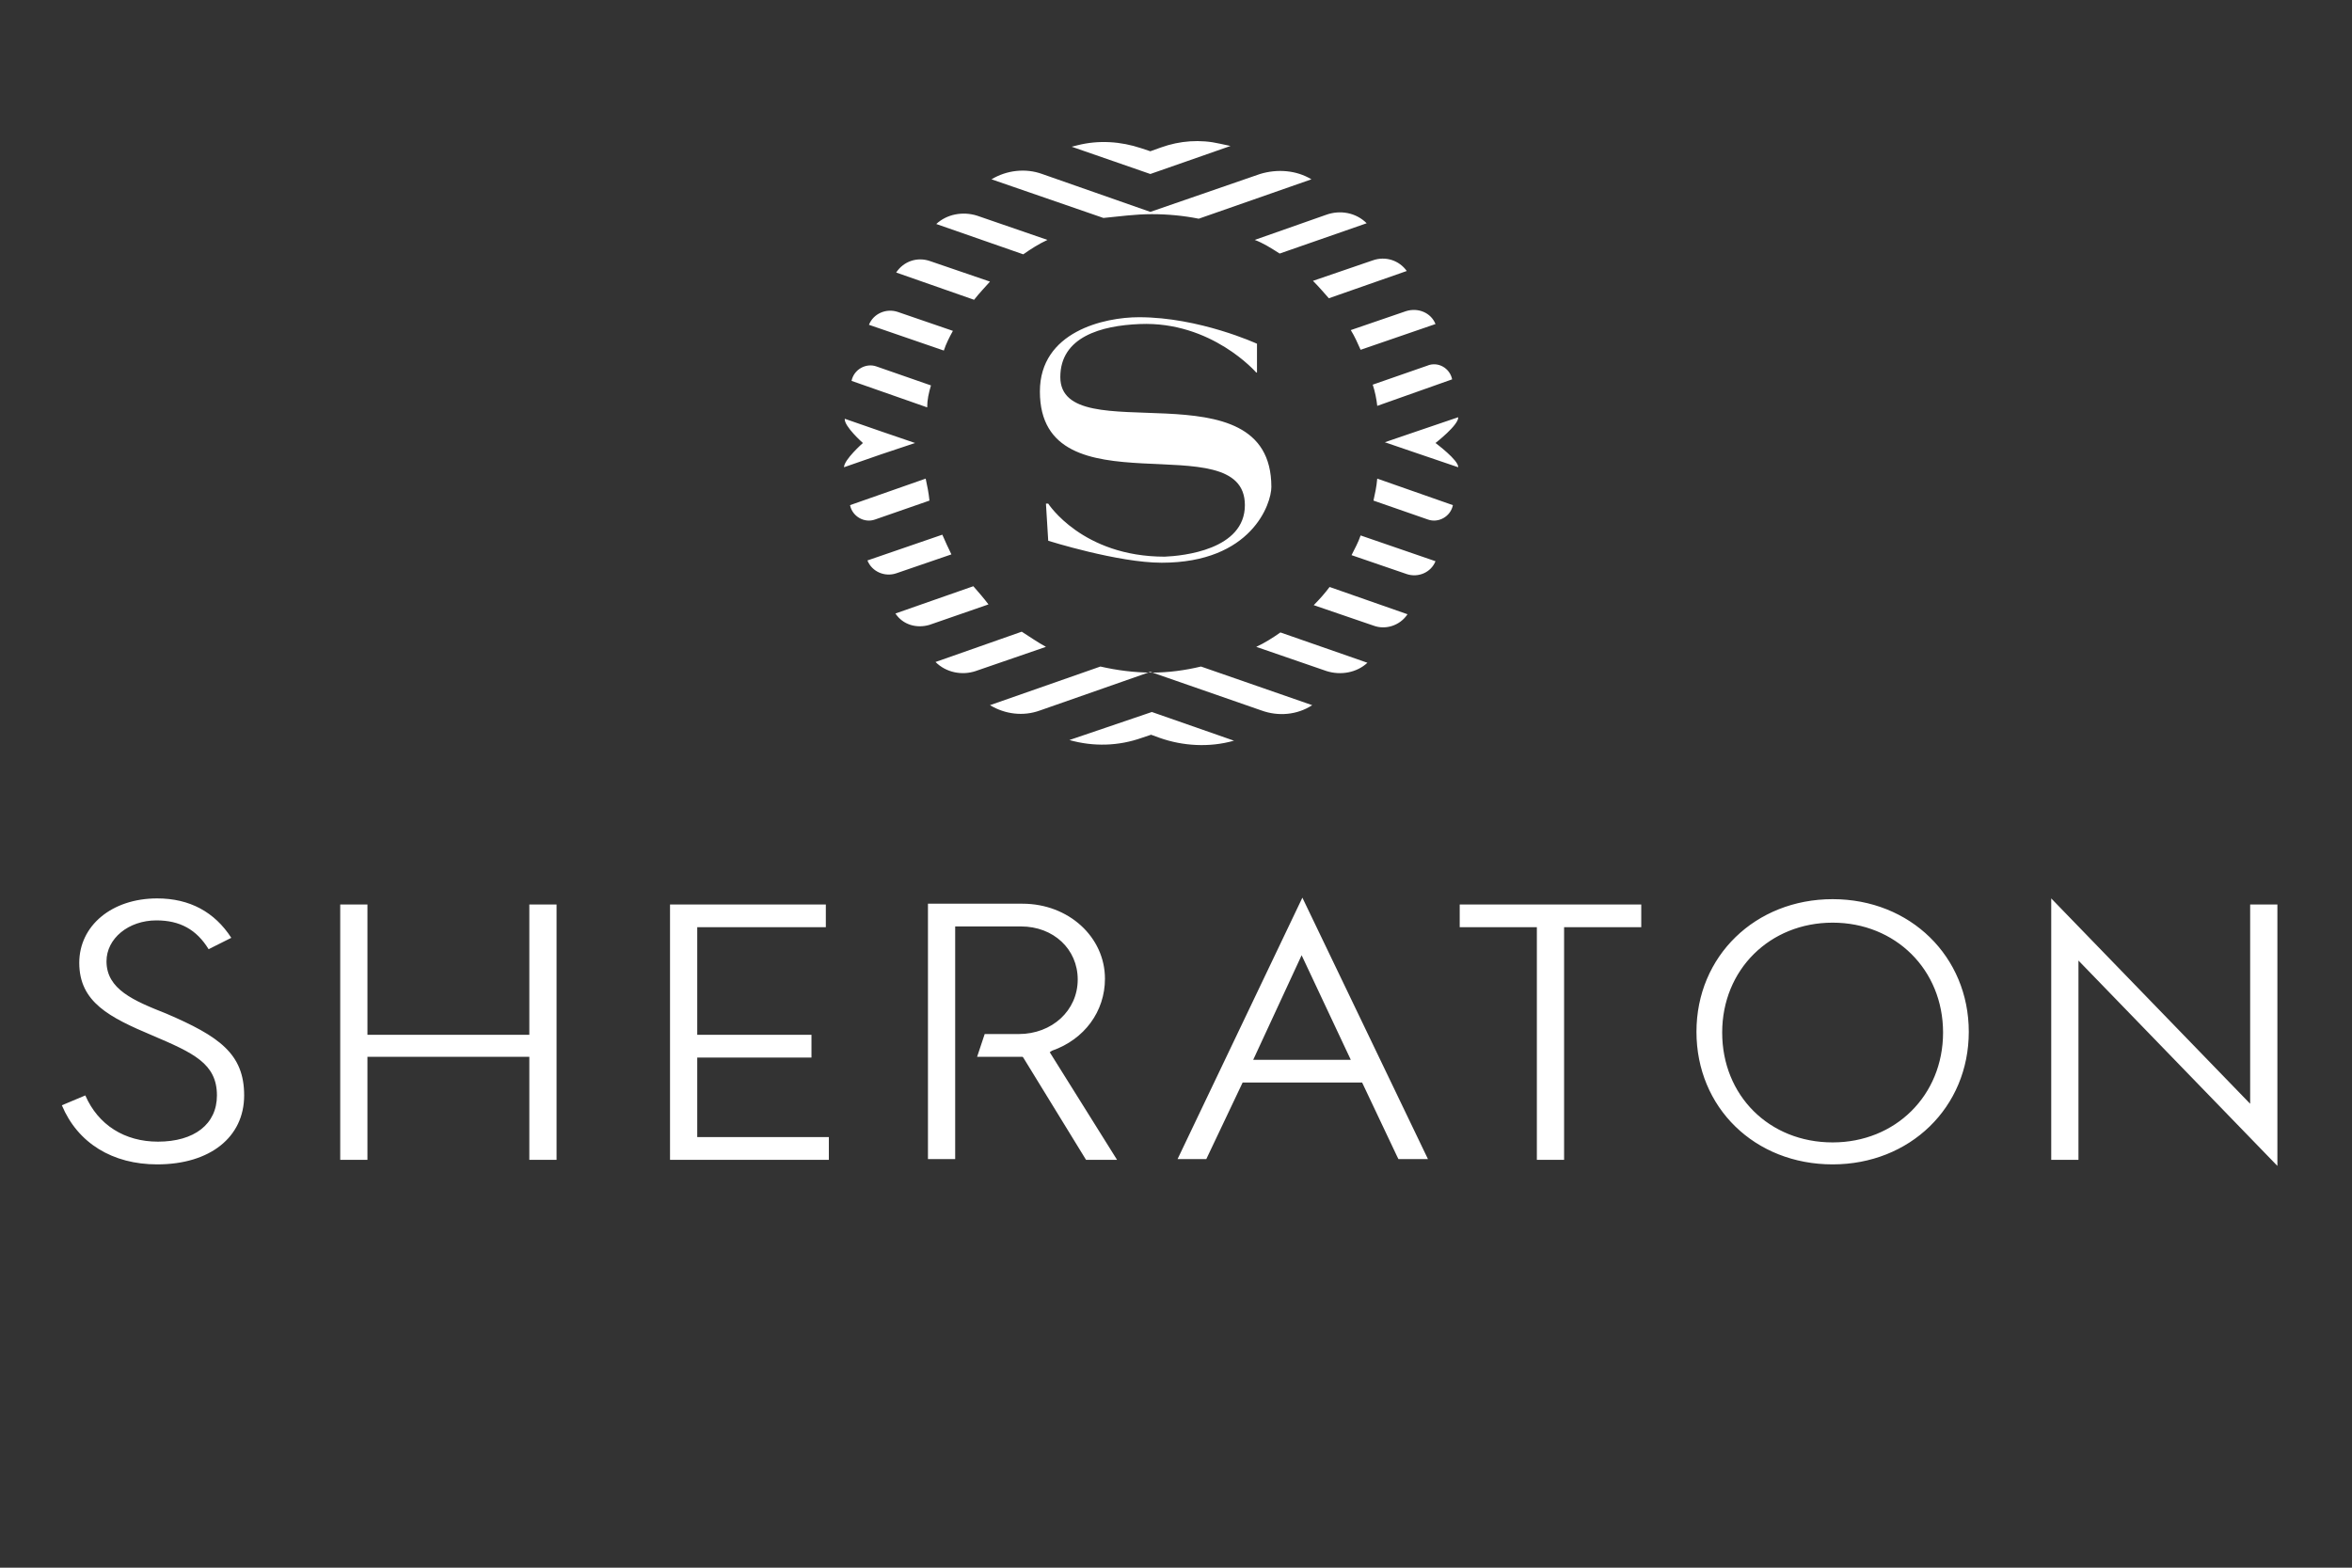 <svg width="150" height="100" viewBox="0 0 150 100" fill="none" xmlns="http://www.w3.org/2000/svg">
<rect x="0" y="0" width="150" height="100" fill="#333333" stroke="none"/>
<path d="M68.201 47.206C69.745 47.641 71.337 47.593 72.832 47.061L73.411 46.867L73.942 47.061C75.437 47.593 77.126 47.689 78.669 47.254H78.718L73.46 45.417L68.201 47.206ZM73.46 42.904C72.35 42.904 71.24 42.759 70.179 42.517L63.136 44.982C64.101 45.562 65.259 45.707 66.32 45.321L73.363 42.856L80.454 45.321C81.516 45.707 82.722 45.611 83.687 44.982L76.595 42.517C75.582 42.759 74.521 42.904 73.46 42.904ZM60.097 34.107L55.321 35.75C55.611 36.475 56.431 36.814 57.154 36.572L60.676 35.364C60.483 34.977 60.29 34.542 60.097 34.107ZM65.162 40.294L59.663 42.227C60.338 42.904 61.351 43.097 62.219 42.807L66.706 41.261C66.175 40.971 65.693 40.632 65.162 40.294ZM59.036 30.53L54.212 32.222C54.356 32.947 55.128 33.382 55.803 33.14L59.277 31.932C59.229 31.448 59.132 30.965 59.036 30.53ZM87.594 31.932L91.067 33.14C91.743 33.382 92.515 32.947 92.659 32.222L87.835 30.53C87.787 31.062 87.691 31.497 87.594 31.932ZM91.55 28.258C91.55 28.258 93.045 27.098 92.997 26.615L90.44 27.485L88.318 28.21L90.44 28.935L92.997 29.805C93.045 29.37 91.55 28.258 91.55 28.258ZM83.783 38.602L87.594 39.907C88.366 40.197 89.282 39.907 89.765 39.182L84.796 37.442C84.507 37.829 84.169 38.215 83.783 38.602ZM80.117 41.261L84.603 42.807C85.52 43.097 86.533 42.904 87.208 42.276L81.66 40.342C81.178 40.681 80.647 41.019 80.117 41.261ZM86.195 35.412L89.717 36.62C90.44 36.862 91.26 36.524 91.55 35.799L86.774 34.155C86.629 34.59 86.388 35.025 86.195 35.412ZM62.075 37.394L57.106 39.134C57.588 39.859 58.457 40.1 59.277 39.859L63.04 38.554C62.75 38.167 62.413 37.78 62.075 37.394ZM87.835 25.89L92.611 24.198C92.466 23.473 91.695 23.038 91.019 23.328L87.546 24.537C87.691 24.971 87.787 25.455 87.835 25.89ZM78.477 9.311C78.235 9.262 78.042 9.214 77.801 9.166C76.547 8.876 75.245 8.972 74.038 9.407L73.363 9.649L72.784 9.456C71.482 9.021 70.083 8.924 68.732 9.262C68.587 9.311 68.491 9.311 68.346 9.359L73.363 11.099L78.477 9.311ZM81.612 16.174L87.16 14.241C86.484 13.564 85.472 13.371 84.555 13.709L80.02 15.304C80.551 15.498 81.082 15.836 81.612 16.174ZM84.748 19.026L89.717 17.286C89.234 16.609 88.366 16.319 87.546 16.609L83.735 17.915C84.073 18.253 84.41 18.64 84.748 19.026ZM86.774 22.313L91.55 20.67C91.26 19.945 90.44 19.606 89.668 19.848L86.147 21.056C86.388 21.443 86.581 21.878 86.774 22.313ZM73.46 13.661C74.473 13.661 75.486 13.758 76.451 13.951L83.638 11.438C82.674 10.857 81.468 10.761 80.358 11.099L73.363 13.516L66.465 11.099C65.403 10.713 64.197 10.857 63.233 11.438L70.372 13.903C71.385 13.806 72.398 13.661 73.46 13.661ZM59.373 24.585L55.9 23.376C55.225 23.135 54.453 23.57 54.308 24.295L59.132 25.986C59.132 25.503 59.229 25.068 59.373 24.585ZM60.772 21.105L57.251 19.896C56.527 19.655 55.707 19.993 55.418 20.718L60.193 22.361C60.338 21.926 60.531 21.54 60.772 21.105ZM66.802 15.304L62.316 13.758C61.399 13.468 60.386 13.661 59.711 14.289L65.259 16.223C65.741 15.884 66.272 15.546 66.802 15.304ZM58.36 28.258L56.238 27.533L53.874 26.712C53.826 27.195 55.032 28.258 55.032 28.258C55.032 28.258 53.826 29.322 53.826 29.805L56.189 28.983L58.36 28.258ZM63.136 17.963L59.325 16.658C58.505 16.368 57.637 16.658 57.154 17.383L62.123 19.123C62.461 18.688 62.798 18.349 63.136 17.963ZM67.622 24.053C67.622 21.491 70.227 20.766 72.688 20.67C77.271 20.476 80.117 23.763 80.117 23.763H80.165V21.926C80.165 21.926 76.499 20.235 72.639 20.235C70.42 20.235 66.32 21.153 66.32 24.971C66.32 32.802 79.393 26.953 79.393 32.222C79.393 35.074 75.437 35.46 74.28 35.509C69.021 35.509 66.851 32.125 66.851 32.125H66.706L66.851 34.494C66.851 34.494 71.289 35.895 74.087 35.895C79.827 35.895 81.082 32.125 81.082 31.062C81.082 23.135 67.622 28.838 67.622 24.053Z" fill="white"/>
<path d="M145.242 57.695V74.371L132.555 61.272V73.984H130.818V57.308L143.505 70.407V57.695H145.242ZM116.877 57.356C111.956 57.356 108.193 60.981 108.193 65.815C108.193 70.649 111.908 74.274 116.877 74.274C121.797 74.274 125.56 70.649 125.56 65.815C125.56 61.03 121.845 57.356 116.877 57.356ZM116.877 72.872C112.824 72.872 109.833 69.875 109.833 65.863C109.833 61.852 112.873 58.855 116.877 58.855C120.88 58.855 123.92 61.852 123.92 65.863C123.92 69.875 120.88 72.872 116.877 72.872ZM93.094 57.695H104.672V59.145H99.751V73.984H98.014V59.145H93.094V57.695ZM15.571 69.875C15.571 72.534 13.4 74.274 10.024 74.274C7.177 74.274 4.958 72.92 3.945 70.504L5.441 69.875C6.261 71.76 7.949 72.824 10.072 72.824C12.387 72.824 13.835 71.712 13.835 69.875C13.835 67.845 12.339 67.168 9.734 66.057C6.984 64.897 5.055 63.93 5.055 61.416C5.055 59.048 7.129 57.308 10.024 57.308C12.098 57.308 13.69 58.178 14.751 59.822L13.304 60.547C12.532 59.29 11.471 58.71 9.975 58.71C8.19 58.71 6.792 59.87 6.792 61.32C6.792 63.108 8.528 63.833 10.602 64.655C13.979 66.105 15.571 67.217 15.571 69.875ZM33.758 57.695H35.495V73.984H33.758V67.41H23.434V73.984H21.698V57.695H23.434V66.008H33.758V57.695ZM44.467 72.534H52.861V73.984H42.731V57.695H52.668V59.145H44.467V66.008H51.752V67.459H44.467V72.534ZM66.948 67.12L71.241 73.984H69.263L65.259 67.459L65.211 67.41H62.316L62.799 65.96H64.97C67.092 65.96 68.732 64.462 68.732 62.48C68.732 60.547 67.189 59.096 65.114 59.096H60.917V73.935H59.181V57.646H65.211C68.153 57.646 70.469 59.773 70.469 62.432C70.469 64.51 69.167 66.298 67.092 67.023L66.948 67.12ZM83.06 57.26L75.1 73.935H76.933L79.249 69.054H86.871L89.09 73.742L89.186 73.935H91.068L83.06 57.26ZM79.924 67.603L83.012 60.933L86.147 67.603H79.924Z" fill="white"/>
</svg>
